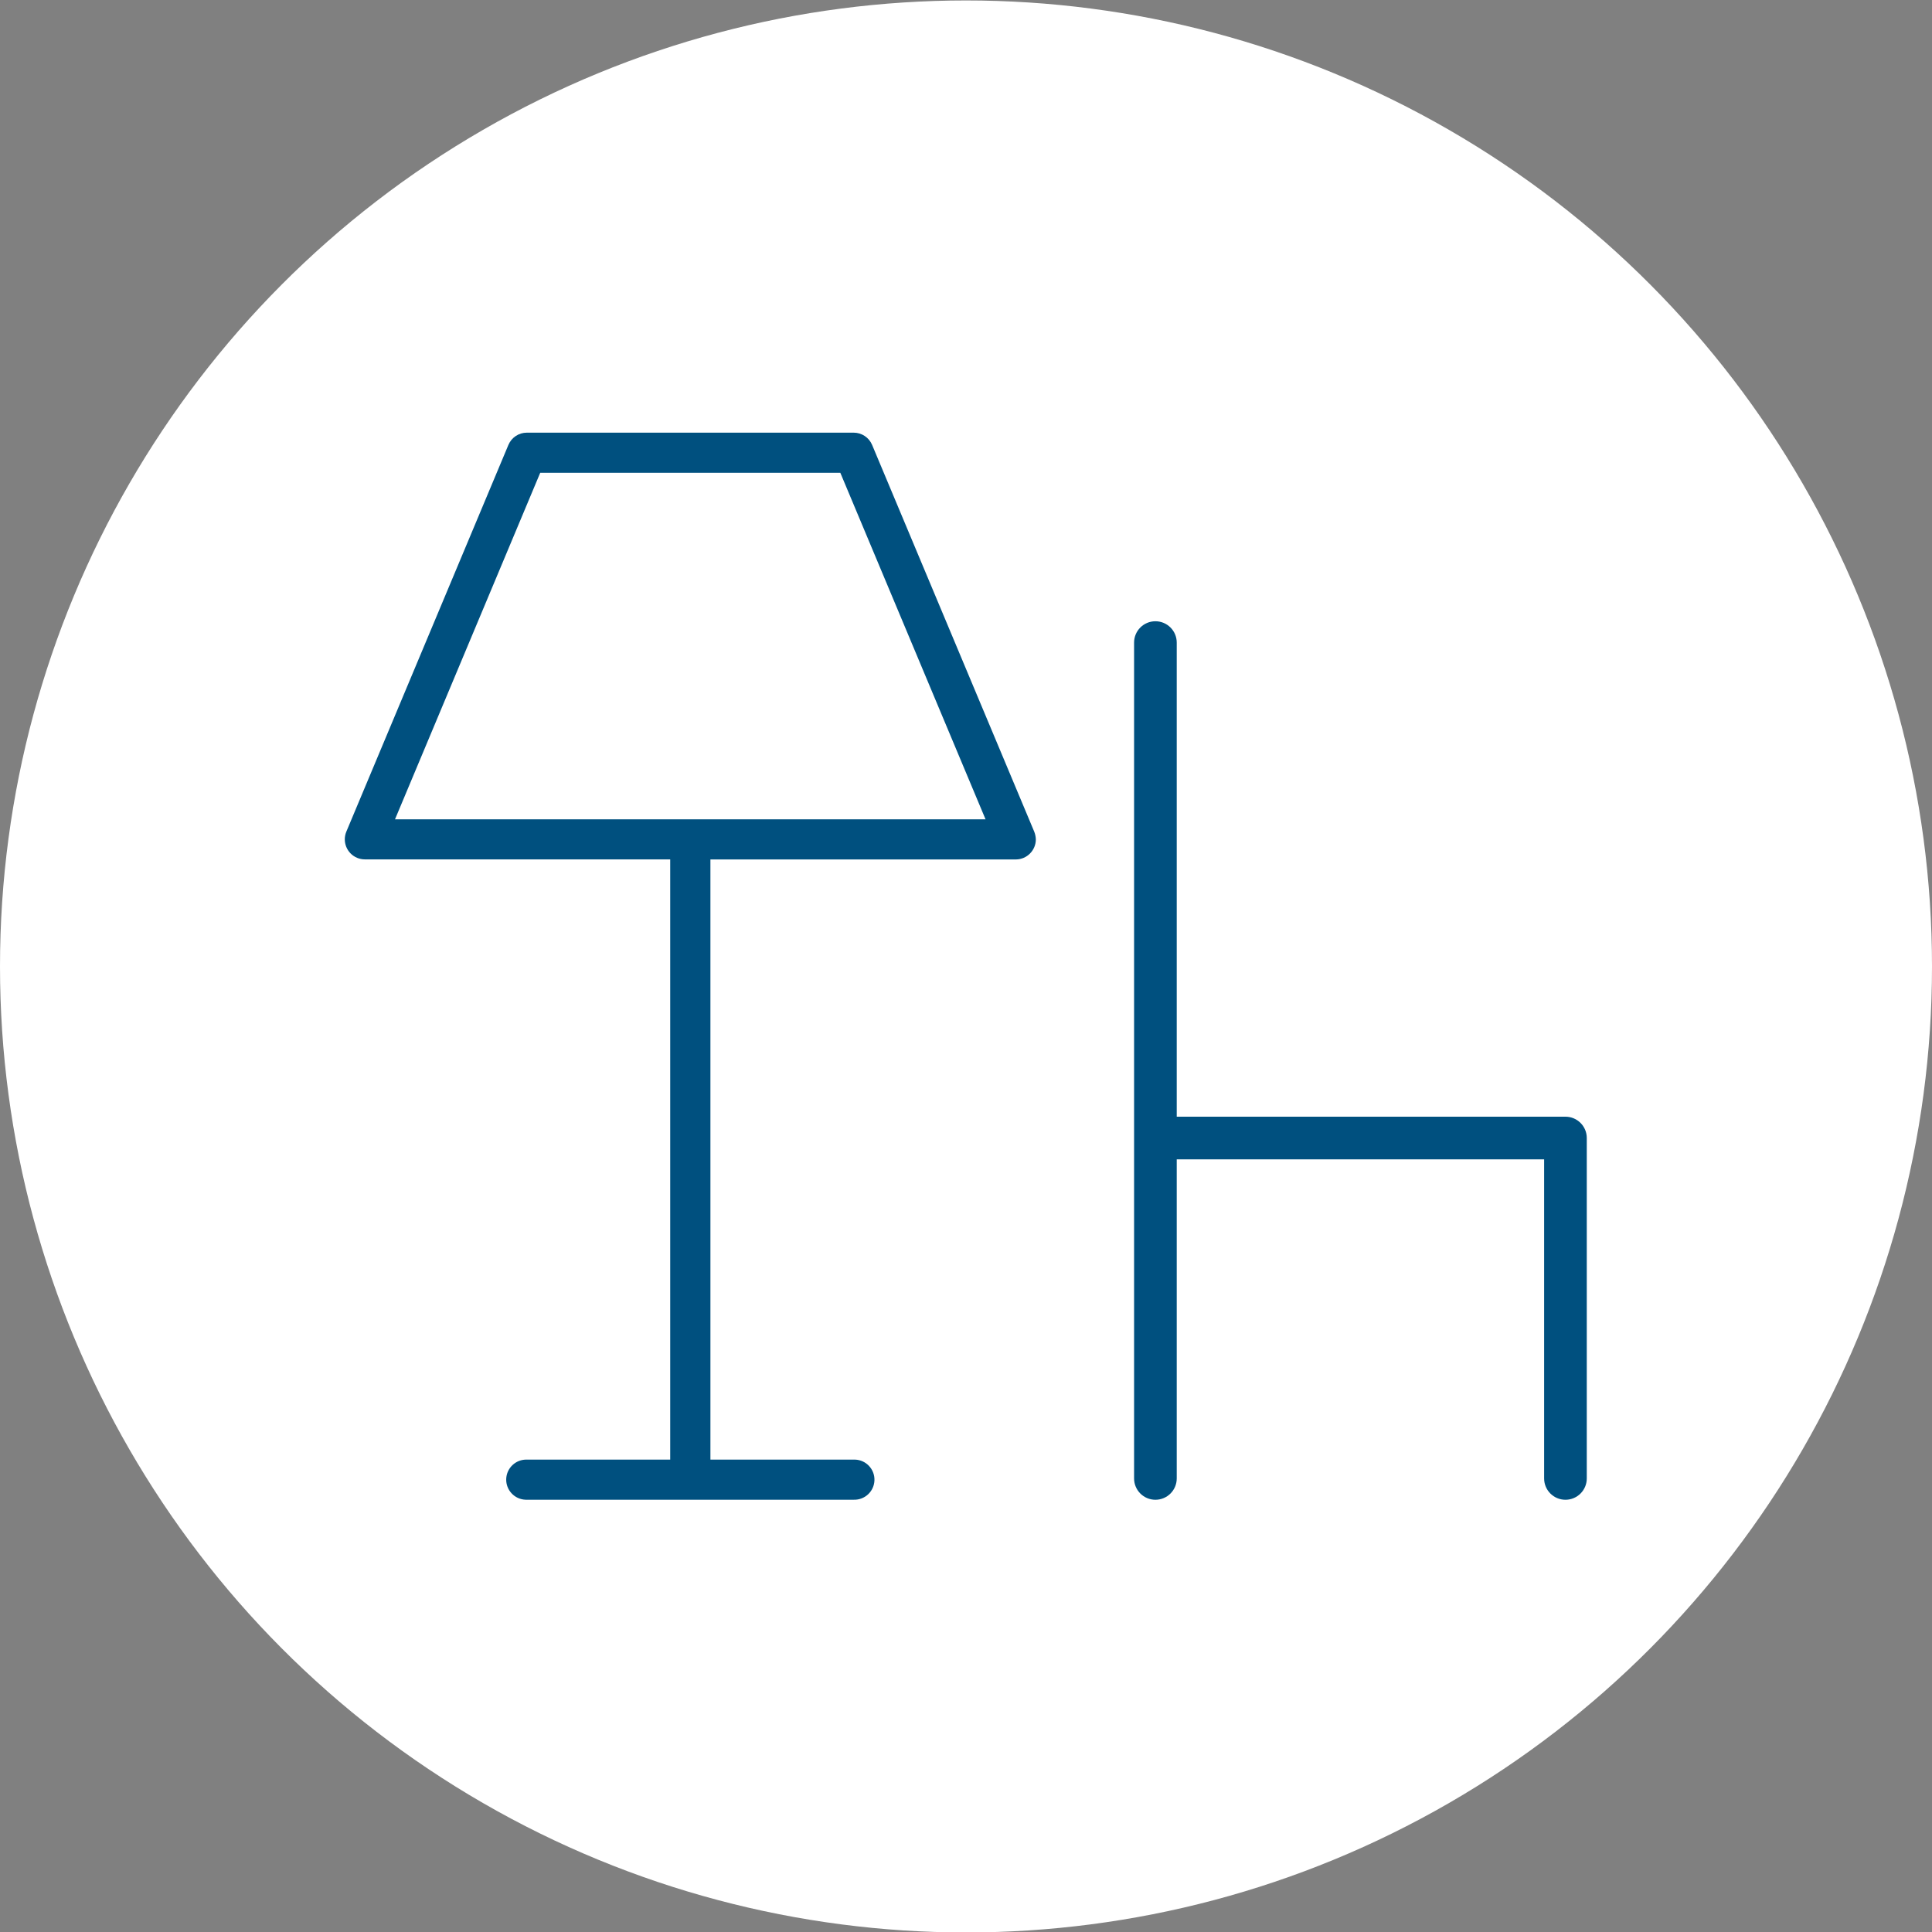 <svg xmlns="http://www.w3.org/2000/svg" xmlns:xlink="http://www.w3.org/1999/xlink" id="Ebene_1" x="0px" y="0px" viewBox="0 0 595.28 595.28" style="enable-background:new 0 0 595.28 595.28;" xml:space="preserve"><rect x="0" y="0" width="595.28" height="595.28" fill="#808080" stroke="none"/><style type="text/css">	.st0{fill:#FFFFFF;}	.st1{fill:#00507F;}</style><circle class="st0" cx="297.64" cy="297.78" r="297.64"></circle><g>	<g id="Gruppe_184">		<path id="Pfad_162" class="st1" d="M318.65,256.22L268.72,137.1c-0.96-2.3-3.21-3.8-5.7-3.79H162.34   c-2.49-0.01-4.74,1.49-5.7,3.79l-49.92,119.12c-1.32,3.15,0.16,6.77,3.31,8.09c0.76,0.32,1.57,0.48,2.39,0.48h94.08v184.94h-44.15   c-3.41-0.11-6.27,2.57-6.38,5.98s2.57,6.27,5.98,6.38c0.14,0.01,0.27,0.01,0.41,0h100.69c3.41,0.11,6.27-2.57,6.38-5.98   c0.11-3.41-2.57-6.27-5.98-6.38c-0.13-0.01-0.27-0.01-0.4,0h-44.16V264.81h94.09c3.41,0,6.18-2.78,6.18-6.19   C319.13,257.79,318.96,256.98,318.65,256.22 M121.71,252.44l44.74-106.76h92.47l44.74,106.76H121.71z"></path>		<path id="Pfad_163" class="st1" d="M482.34,344.07H362.57V197.99c0-3.63-2.94-6.57-6.57-6.57c-3.63,0-6.57,2.94-6.57,6.57v257.54   c0,3.63,2.94,6.57,6.57,6.57c3.63,0,6.57-2.94,6.57-6.57v-98.32h113.2v98.32c0,3.63,2.94,6.57,6.57,6.57   c3.63,0,6.57-2.94,6.57-6.57v-104.9C488.91,347.01,485.97,344.07,482.34,344.07"></path>	</g></g></svg>